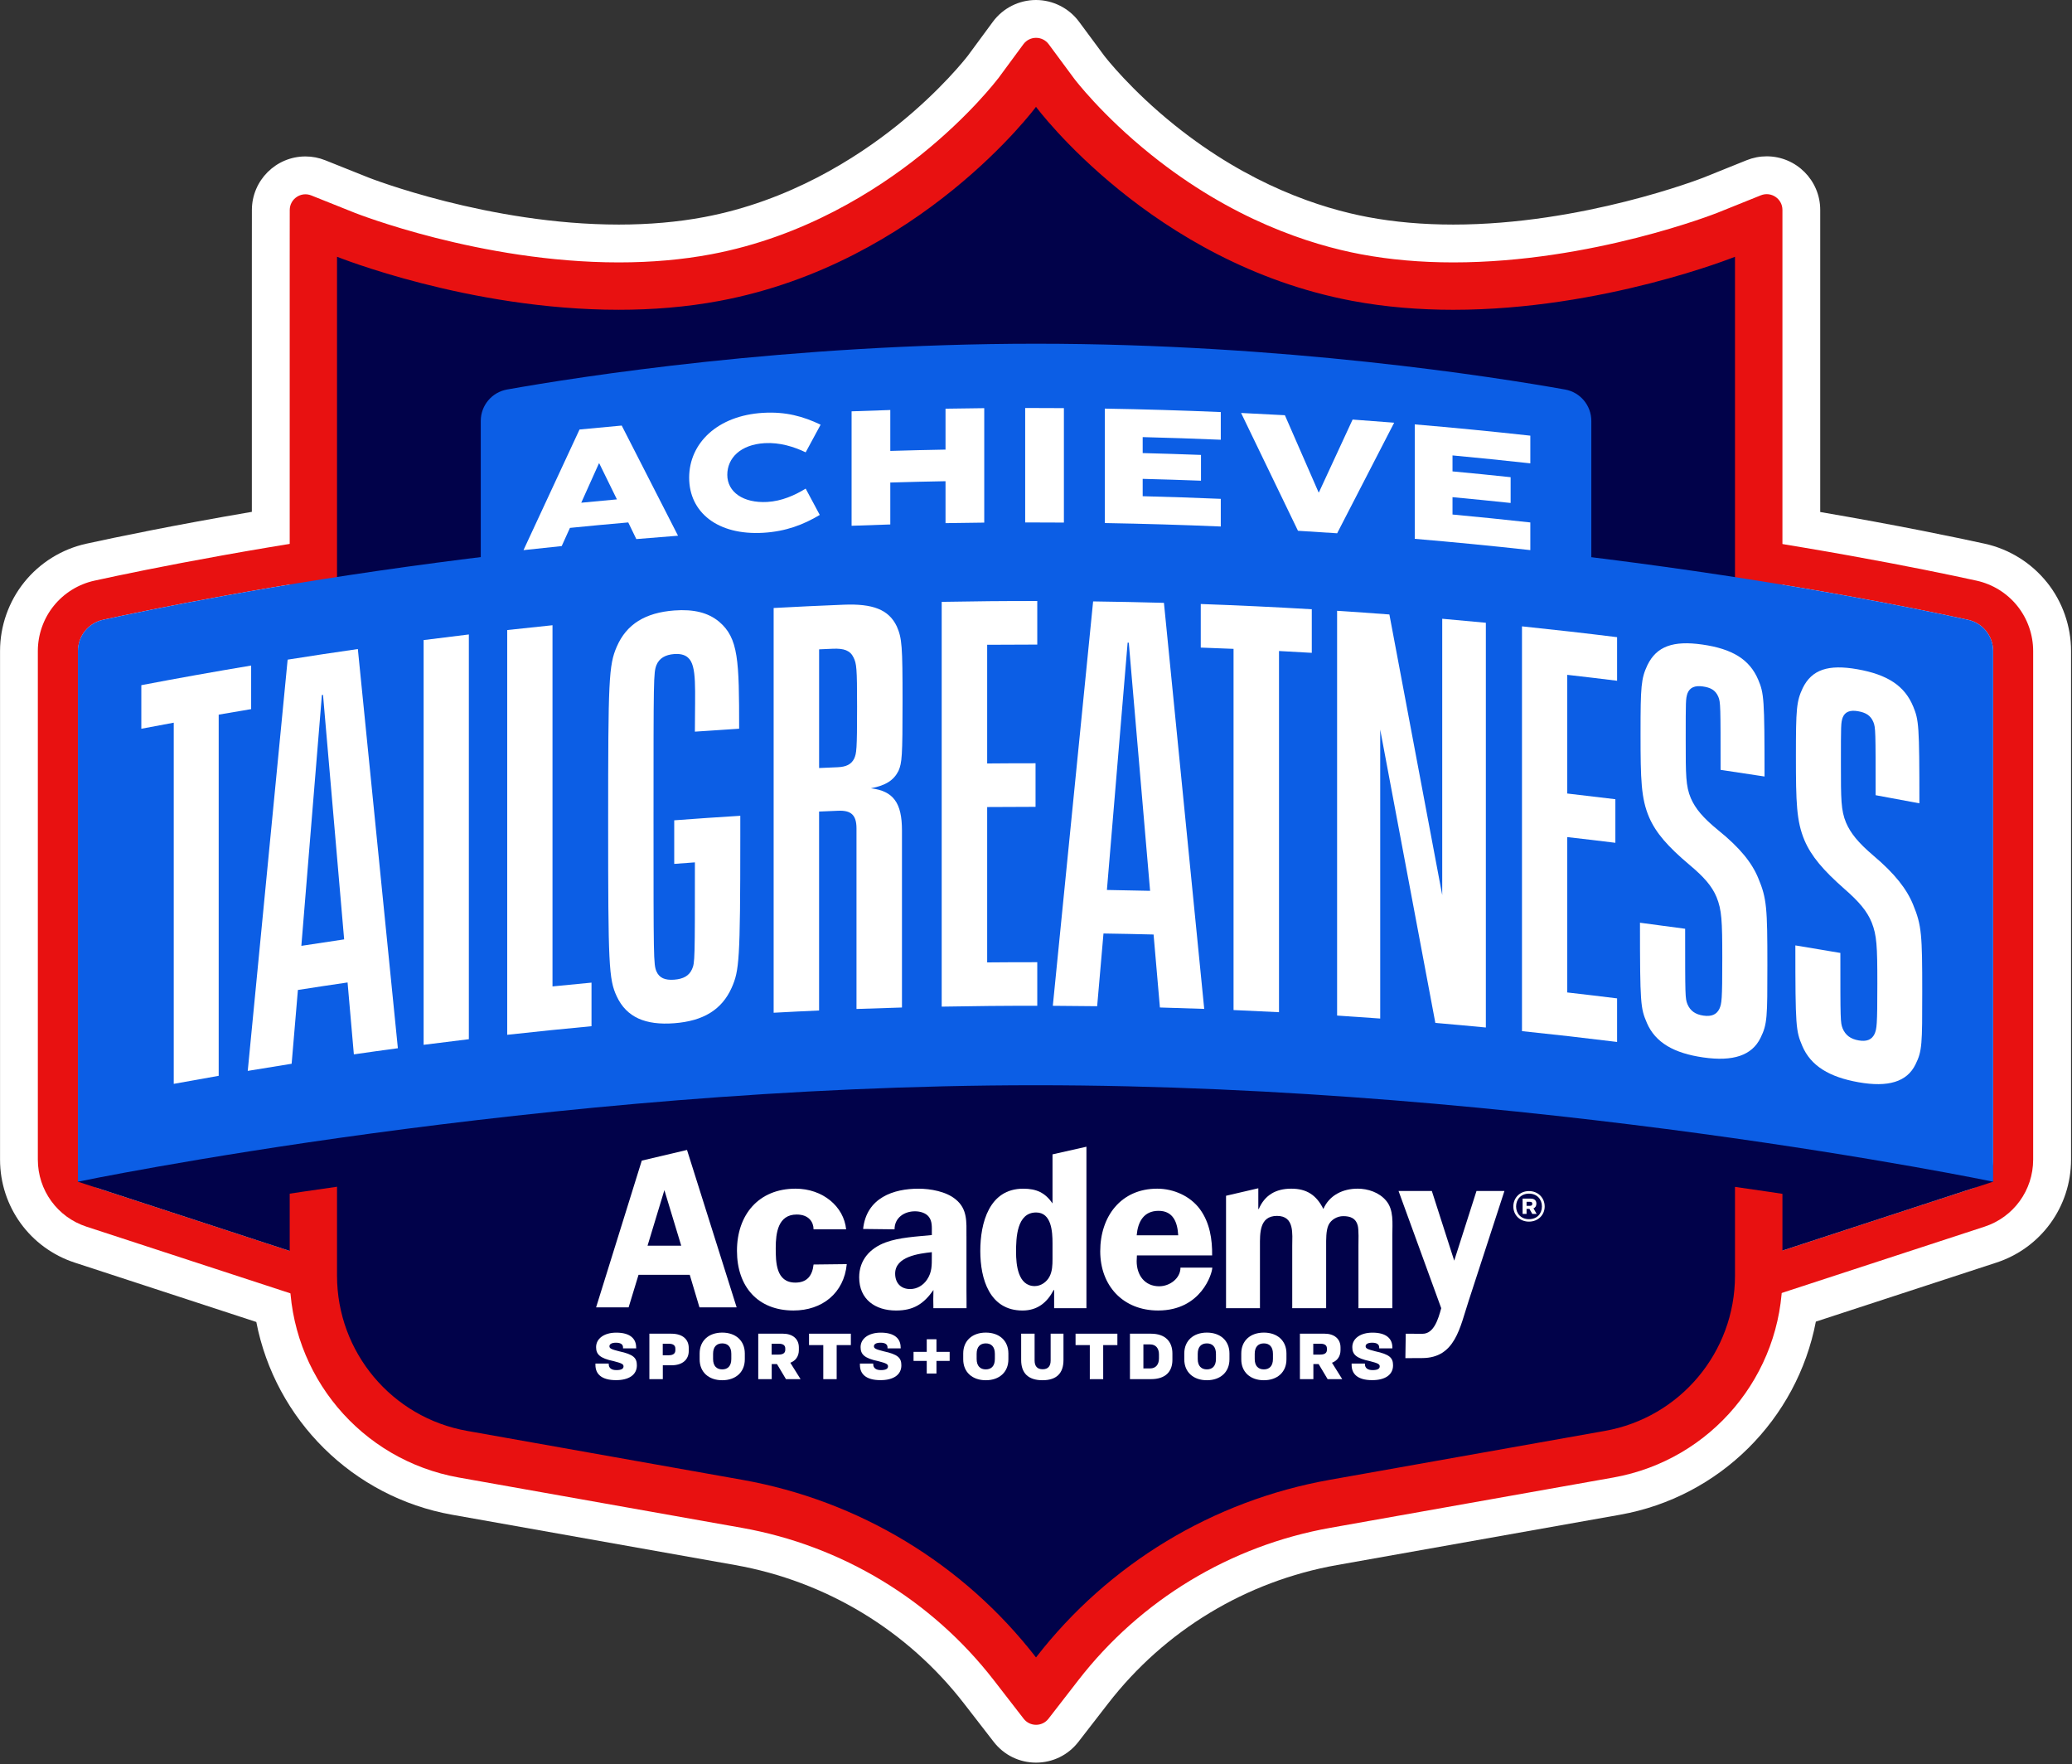 <svg width="511" height="435" viewBox="0 0 511 435" fill="none" xmlns="http://www.w3.org/2000/svg">
<rect x="0" y="0" width="511" height="435" fill="#333333" stroke="none"/>
<g clip-path="url(#clip0_12173_81769)">
<path d="M504.786 143.555C500.931 138.755 495.491 135.385 489.476 134.065C482.306 132.495 468.136 129.54 448.906 126.25V51.76C448.906 44.475 442.981 38.545 435.701 38.545C434.006 38.545 432.346 38.87 430.766 39.505L420.081 43.805C419.416 44.065 390.221 55.375 358.406 55.375C350.951 55.375 343.871 54.755 337.366 53.53C325.791 51.355 308.131 45.655 289.706 30.87C278.906 22.205 272.706 14.235 272.346 13.77L266.116 5.355C263.631 2 259.661 0 255.491 0C251.311 0 247.336 2.005 244.861 5.37L238.661 13.78C238.246 14.315 232.056 22.245 221.311 30.87C211.141 39.03 194.616 49.59 173.651 53.53C167.141 54.755 160.061 55.375 152.611 55.375C120.571 55.375 91.206 43.915 90.916 43.795L80.231 39.525C78.661 38.895 77.006 38.575 75.326 38.575C68.051 38.575 62.126 44.5 62.121 51.78L62.111 63.305V126.21C42.761 129.515 28.501 132.485 21.291 134.065C15.276 135.385 9.836 138.755 5.981 143.555C2.131 148.345 0.011 154.375 0.011 160.52V285.93C0.011 297.525 7.416 307.735 18.436 311.335L63.211 325.97C67.871 350.025 86.971 369.145 111.516 373.505L181.291 385.905C203.731 389.895 223.771 402.01 237.731 420.03L245.071 429.505C247.591 432.76 251.396 434.625 255.511 434.625C259.626 434.625 263.431 432.76 265.956 429.505L273.296 420.03C287.251 402.015 307.296 389.895 329.736 385.905L399.511 373.505C424.096 369.135 443.201 349.975 447.831 325.88L492.341 311.335C503.361 307.735 510.766 297.525 510.766 285.93V160.52C510.766 154.37 508.646 148.345 504.796 143.555H504.786Z" fill="white"/>
<path d="M255.381 128.715C367.336 128.715 460.986 147.49 485.366 152.83C488.981 153.62 491.546 156.82 491.546 160.52V285.93C491.546 289.18 489.456 292.065 486.366 293.075L438.166 308.83L435.076 294.365L436.966 293.86L437.626 282.115C392.856 275.435 325.381 267.595 255.386 267.595C185.391 267.595 117.916 275.435 73.146 282.115L73.806 293.86L75.696 294.365L72.606 308.83L24.406 293.075C21.316 292.065 19.226 289.18 19.226 285.93V160.52C19.226 156.82 21.791 153.62 25.406 152.83C49.786 147.49 143.436 128.715 255.391 128.715M255.381 118.835C143.121 118.835 49.346 137.47 23.281 143.18C19.336 144.045 15.776 146.255 13.246 149.4C10.721 152.54 9.331 156.49 9.331 160.525V285.935C9.331 293.48 14.151 300.13 21.326 302.47L69.526 318.225L79.961 321.635L82.256 310.9L85.346 296.435L86.691 290.145C130.451 284.01 191.906 277.485 255.376 277.485C318.846 277.485 380.301 284.01 424.061 290.145L425.406 296.435L428.496 310.9L430.791 321.635L441.226 318.225L489.426 302.47C496.601 300.125 501.421 293.48 501.421 285.935V160.525C501.421 156.495 500.031 152.545 497.506 149.4C494.981 146.255 491.416 144.045 487.471 143.18C461.406 137.47 367.631 118.835 255.371 118.835H255.381Z" fill="#E81111"/>
<path d="M72.671 273.814L43.796 277.369L37.606 284.234L22.431 280.194L19.211 291.379L72.596 308.829L75.686 294.359L73.796 293.859L72.671 273.814Z" fill="#01024A"/>
<path d="M438.086 273.814L466.961 277.369L473.151 284.234L488.326 280.194L491.546 291.379L438.161 308.829L435.071 294.359L436.961 293.859L438.086 273.814Z" fill="#01024A"/>
<path d="M250.887 412.25C233.867 390.28 209.422 375.5 182.057 370.635L118.252 359.295C94.512 355.075 77.277 334.51 77.277 310.395V54.665L85.297 57.89C85.612 58.015 117.257 70.545 152.607 70.545C161.002 70.545 169.022 69.835 176.452 68.44C222.932 59.695 250.537 23.23 250.812 22.86L255.502 16.555L260.192 22.86C260.462 23.225 288.067 59.695 334.552 68.44C341.987 69.84 350.007 70.545 358.397 70.545C393.742 70.545 425.397 58.015 425.712 57.89L433.727 54.675V63.31V310.395C433.727 334.51 416.497 355.075 392.752 359.295L328.947 370.635C301.582 375.5 277.137 390.28 260.117 412.25L255.502 418.21L250.887 412.25Z" fill="#01024A"/>
<path d="M255.502 26.345C255.502 26.345 284.027 64.88 333.472 74.185C341.802 75.75 350.207 76.39 358.397 76.39C395.382 76.39 427.887 63.315 427.887 63.315V314.555C427.887 333.4 414.372 349.525 395.822 352.825L327.927 364.895C299.187 370.005 273.377 385.61 255.502 408.685C237.627 385.61 211.812 370.005 183.077 364.895L115.182 352.825C96.632 349.53 83.117 333.4 83.117 314.555V63.31C83.117 63.31 115.617 76.385 152.607 76.385C160.797 76.385 169.207 75.745 177.532 74.18C226.977 64.88 255.502 26.34 255.502 26.34M246.127 19.38C245.842 19.755 239.147 28.525 227.157 38.145C216.157 46.975 198.242 58.4 175.382 62.7C168.307 64.03 160.647 64.705 152.617 64.705C118.477 64.705 87.782 52.59 87.477 52.47L76.772 48.19C74.227 47.17 71.457 49.045 71.457 51.79L71.447 63.315V314.555C71.447 339.06 89.022 360.035 113.152 364.325L182.927 376.725C207.602 381.11 229.762 394.51 245.112 414.32L252.452 423.795C254.002 425.8 257.032 425.8 258.582 423.795L265.922 414.32C281.272 394.51 303.432 381.11 328.107 376.725L397.882 364.325C422.007 360.035 439.587 339.06 439.587 314.555V51.76C439.587 49.015 436.812 47.135 434.262 48.16L423.547 52.47C423.252 52.59 392.552 64.705 358.417 64.705C350.387 64.705 342.727 64.03 335.652 62.7C323.032 60.325 303.807 54.14 283.877 38.145C271.682 28.36 264.962 19.455 264.897 19.365L258.632 10.9C257.082 8.805 253.942 8.805 252.392 10.905L246.147 19.375L246.127 19.38Z" fill="#E81111"/>
<path d="M156.901 332.24V332.475H153.651V332.24C153.651 331.535 153.131 331.08 151.916 331.08C150.806 331.08 150.301 331.465 150.301 331.94C150.301 332.48 150.686 332.695 152.691 333.2C156.191 333.955 157.066 334.8 157.066 336.665C157.066 339.04 155.046 340.315 151.931 340.315C148.296 340.315 146.846 338.765 146.846 336.56V336.225H150.126V336.375C150.126 337.32 150.801 337.84 152.026 337.84C153.251 337.84 153.776 337.485 153.776 336.93C153.776 336.375 153.391 336.155 151.386 335.635C147.886 334.91 147.011 333.92 147.011 332.17C147.011 330.085 148.961 328.6 151.991 328.6C155.406 328.6 156.886 330.095 156.886 332.235L156.901 332.24Z" fill="white"/>
<path d="M165.57 328.86C168.395 328.86 169.86 330.305 169.86 332.375V333.115C169.86 335.2 168.38 336.65 165.585 336.65H163.465V340.065H160.15V328.855H165.57V328.86ZM163.45 334.175H164.93C165.975 334.175 166.56 333.77 166.56 332.945V332.54C166.56 331.715 165.97 331.33 164.93 331.33H163.45V334.175Z" fill="white"/>
<path d="M183.686 333.74V335.185C183.686 338.35 181.431 340.335 178.116 340.335C174.801 340.335 172.546 338.35 172.546 335.185V333.74C172.546 330.575 174.801 328.59 178.116 328.59C181.431 328.59 183.686 330.575 183.686 333.74ZM175.861 333.825V335.085C175.861 336.87 176.786 337.66 178.116 337.66C179.446 337.66 180.356 336.87 180.356 335.085V333.825C180.356 332.06 179.466 331.25 178.116 331.25C176.766 331.25 175.861 332.06 175.861 333.825Z" fill="white"/>
<path d="M190.316 340.065H187.001V328.855H193.061C195.486 328.855 197.016 330.135 197.016 332.255V332.895C197.016 334.425 196.241 335.52 194.911 336.025L197.436 340.065H193.836L191.616 336.345H190.321V340.065H190.316ZM190.301 334.01H192.036C193.216 334.01 193.666 333.54 193.666 332.83V332.51C193.666 331.785 193.211 331.33 192.051 331.33H190.301V334.005V334.01Z" fill="white"/>
<path d="M209.84 328.859V331.669H206.34V340.069H203.04V331.669H199.525V328.859H209.84Z" fill="white"/>
<path d="M222.131 332.24V332.475H218.881V332.24C218.881 331.535 218.361 331.08 217.146 331.08C216.036 331.08 215.531 331.465 215.531 331.94C215.531 332.48 215.916 332.695 217.921 333.2C221.421 333.955 222.296 334.8 222.296 336.665C222.296 339.04 220.276 340.315 217.161 340.315C213.526 340.315 212.076 338.765 212.076 336.56V336.225H215.356V336.375C215.356 337.32 216.031 337.84 217.256 337.84C218.481 337.84 219.006 337.485 219.006 336.93C219.006 336.375 218.621 336.155 216.616 335.635C213.116 334.91 212.241 333.92 212.241 332.17C212.241 330.085 214.191 328.6 217.221 328.6C220.636 328.6 222.116 330.095 222.116 332.235L222.131 332.24Z" fill="white"/>
<path d="M230.951 330.23V333.34H234.206V335.57H230.951V338.68H228.556V335.57H225.301V333.34H228.556V330.23H230.951Z" fill="white"/>
<path d="M248.691 333.74V335.185C248.691 338.35 246.436 340.335 243.121 340.335C239.806 340.335 237.551 338.35 237.551 335.185V333.74C237.551 330.575 239.806 328.59 243.121 328.59C246.436 328.59 248.691 330.575 248.691 333.74ZM240.861 333.825V335.085C240.861 336.87 241.786 337.66 243.116 337.66C244.446 337.66 245.356 336.87 245.356 335.085V333.825C245.356 332.06 244.466 331.25 243.116 331.25C241.766 331.25 240.861 332.06 240.861 333.825Z" fill="white"/>
<path d="M255.156 328.859V335.474C255.156 336.854 255.796 337.629 257.141 337.629C258.486 337.629 259.111 336.854 259.111 335.474V328.859H262.276V335.354C262.276 338.569 260.611 340.334 257.111 340.334C253.611 340.334 251.841 338.599 251.841 335.354V328.859H255.156Z" fill="white"/>
<path d="M275.571 328.859V331.669H272.071V340.069H268.771V331.669H265.256V328.859H275.571Z" fill="white"/>
<path d="M283.856 328.86C287.441 328.86 289.141 330.865 289.141 333.74V335.32C289.141 338.215 287.426 340.065 283.856 340.065H278.671V328.855H283.856V328.86ZM281.986 337.425H283.636C285.081 337.425 285.826 336.415 285.826 334.95V333.955C285.826 332.51 285.086 331.5 283.636 331.5H281.986V337.425Z" fill="white"/>
<path d="M303.21 333.74V335.185C303.21 338.35 300.955 340.335 297.64 340.335C294.325 340.335 292.07 338.35 292.07 335.185V333.74C292.07 330.575 294.325 328.59 297.64 328.59C300.955 328.59 303.21 330.575 303.21 333.74ZM295.385 333.825V335.085C295.385 336.87 296.31 337.66 297.64 337.66C298.97 337.66 299.88 336.87 299.88 335.085V333.825C299.88 332.06 298.99 331.25 297.64 331.25C296.29 331.25 295.385 332.06 295.385 333.825Z" fill="white"/>
<path d="M317.266 333.74V335.185C317.266 338.35 315.011 340.335 311.696 340.335C308.381 340.335 306.126 338.35 306.126 335.185V333.74C306.126 330.575 308.381 328.59 311.696 328.59C315.011 328.59 317.266 330.575 317.266 333.74ZM309.441 333.825V335.085C309.441 336.87 310.366 337.66 311.696 337.66C313.026 337.66 313.936 336.87 313.936 335.085V333.825C313.936 332.06 313.046 331.25 311.696 331.25C310.346 331.25 309.441 332.06 309.441 333.825Z" fill="white"/>
<path d="M323.901 340.065H320.586V328.855H326.646C329.071 328.855 330.601 330.135 330.601 332.255V332.895C330.601 334.425 329.826 335.52 328.496 336.025L331.021 340.065H327.421L325.201 336.345H323.906V340.065H323.901ZM323.881 334.01H325.616C326.796 334.01 327.246 333.54 327.246 332.83V332.51C327.246 331.785 326.791 331.33 325.631 331.33H323.881V334.005V334.01Z" fill="white"/>
<path d="M343.391 332.24V332.475H340.141V332.24C340.141 331.535 339.621 331.08 338.406 331.08C337.296 331.08 336.791 331.465 336.791 331.94C336.791 332.48 337.176 332.695 339.181 333.2C342.681 333.955 343.556 334.8 343.556 336.665C343.556 339.04 341.536 340.315 338.421 340.315C334.786 340.315 333.341 338.765 333.341 336.56V336.225H336.621V336.375C336.621 337.32 337.296 337.84 338.521 337.84C339.746 337.84 340.271 337.485 340.271 336.93C340.271 336.375 339.886 336.155 337.881 335.635C334.381 334.91 333.506 333.92 333.506 332.17C333.506 330.085 335.456 328.6 338.486 328.6C341.901 328.6 343.386 330.095 343.386 332.235L343.391 332.24Z" fill="white"/>
<path d="M196.147 316.26C191.367 316.26 191.312 311.25 191.312 307.725C191.312 304.025 191.877 299.475 196.487 299.475C199.502 299.475 200.642 301.375 200.642 303.125H208.672C208.117 297.5 202.917 293.1 196.202 293.1C187.102 293.1 181.752 299.53 181.752 308.41C181.752 317.29 186.927 323.14 195.692 323.14C202.747 323.14 208.152 318.875 208.832 311.705L200.642 311.8C200.357 314.475 199.102 316.26 196.147 316.26Z" fill="white"/>
<path d="M238.347 304.77C238.347 301.3 238.632 298.115 235.672 295.725C233.337 293.785 229.472 293.105 226.512 293.105C220.427 293.105 213.692 295.285 212.862 303.035L220.612 303.125C220.612 300.285 222.982 298.68 225.657 298.68C226.907 298.68 228.332 299.075 229.072 300.045C229.922 301.125 229.812 302.605 229.812 303.86V304.54C226.287 304.885 221.677 305.115 218.377 306.365C214.567 307.785 211.892 310.685 211.892 314.955C211.892 320.415 215.872 323.145 220.992 323.145C225.317 323.145 227.822 321.495 230.212 318.085C230.152 319.565 230.157 321.205 230.197 322.575H238.372C238.392 321.205 238.352 319.73 238.352 318.25V304.77H238.347ZM228.672 315.46C227.707 316.94 226.167 317.855 224.462 317.855C222.132 317.855 220.762 316.32 220.762 314.045C220.762 309.83 226.622 309.1 229.807 308.755V309.895C229.807 311.94 229.862 313.645 228.667 315.465L228.672 315.46Z" fill="white"/>
<path d="M285.907 317.17C282.267 317.17 280.327 314.385 280.327 310.97L280.387 309.55H298.937C298.992 305.625 298.367 301.53 295.977 298.225C293.587 294.925 289.437 293.1 285.397 293.1C276.407 293.1 271.342 299.985 271.342 308.52C271.342 317.055 276.977 323.14 285.622 323.14C296.247 323.14 298.977 313.985 298.977 312.565H291.132C291.132 315.235 288.467 317.165 285.907 317.165V317.17ZM285.737 298.565C289.377 298.565 290.402 301.47 290.572 304.595H280.332C280.617 301.295 282.042 298.565 285.742 298.565H285.737Z" fill="white"/>
<path d="M358.642 310.855L353.122 293.67H344.912L355.437 322.57C354.697 325.3 353.617 328.88 350.827 328.88L346.687 328.865L346.597 334.89L350.712 334.87C358.907 334.87 360.047 327.295 362.207 320.75L371.027 293.665H364.137L358.642 310.85V310.855Z" fill="white"/>
<path d="M378.907 296.82C378.907 295.985 378.427 295.555 377.472 295.555H375.507V299.325H376.482V298.08H377.197L377.897 299.325H378.972L378.187 297.96C378.632 297.77 378.902 297.38 378.902 296.815L378.907 296.82ZM377.267 297.33H376.482V296.34H377.267C377.727 296.34 377.897 296.475 377.897 296.835C377.897 297.195 377.707 297.33 377.267 297.33Z" fill="white"/>
<path d="M377.077 293.695C374.822 293.695 373.222 295.37 373.222 297.485C373.222 299.6 374.827 301.225 377.077 301.225C379.327 301.225 380.952 299.585 380.952 297.485C380.952 295.385 379.347 293.695 377.077 293.695ZM377.077 300.625C375.132 300.625 373.902 299.26 373.902 297.485C373.902 295.71 375.132 294.325 377.077 294.325C379.022 294.325 380.272 295.675 380.272 297.485C380.272 299.295 379.042 300.625 377.077 300.625Z" fill="white"/>
<path d="M158.277 286.18L147.012 322.36H155.032L157.477 314.34H170.107L172.502 322.36H181.672L169.432 283.55L158.282 286.18H158.277ZM159.697 307.165L163.852 293.46L168.007 307.165H159.697Z" fill="white"/>
<path d="M259.572 296.745C257.752 294.07 255.592 293.105 252.347 293.105C243.927 293.105 241.762 301.585 241.762 308.47C241.762 315.355 244.042 323.145 252.177 323.145C255.872 323.145 258.262 321.15 259.857 318.085H259.972V322.575H267.937V282.755L259.572 284.64V296.745ZM259.572 310.515C259.572 311.935 259.517 313.475 258.832 314.78C258.152 316.095 256.727 317.12 255.192 317.12C251.037 317.12 250.582 311.825 250.582 308.7C250.582 305.23 250.752 298.97 255.532 298.97C259.342 298.97 259.572 303.75 259.572 306.54V310.52V310.515Z" fill="white"/>
<path d="M334.792 293.1C331.207 293.1 327.847 294.69 326.372 298.11C324.667 294.695 322.277 293.1 318.462 293.1C314.647 293.1 311.917 294.69 310.442 298.11H310.327V293L302.367 294.85V322.57H310.732V307.27C310.732 304.14 310.562 299.815 314.937 299.815C319.312 299.815 318.692 304.255 318.692 307.27V322.57H327.057V307.27C327.057 305.73 327.002 303.455 327.627 302.095C328.252 300.73 329.792 299.875 331.267 299.875C333.027 299.875 334.397 300.39 334.852 302.205C335.137 303.29 335.022 306.13 335.022 307.27V322.57H343.382V304.535C343.382 301.63 343.782 298.33 341.842 296.055C340.137 294.01 337.352 293.095 334.792 293.095V293.1Z" fill="white"/>
<path d="M255.506 84.755C194.406 84.755 142.701 92.905 125.051 96.045C121.296 96.715 118.566 99.98 118.566 103.795V180.52C118.566 180.52 184.821 166.515 255.511 166.515C326.201 166.515 392.456 180.52 392.456 180.52V103.795C392.456 99.98 389.726 96.71 385.971 96.045C368.316 92.905 316.616 84.755 255.516 84.755H255.506Z" fill="#0C5EE5"/>
<path d="M454.302 158.67C412.332 151.145 338.957 140.68 255.382 140.68C177.717 140.68 108.867 149.715 65.832 157.03V295.185C110.357 288.3 181.462 279.555 255.382 279.555C334.737 279.555 410.837 289.63 454.302 296.67V158.665V158.67Z" fill="#01024A"/>
<path d="M491.548 291.38C491.548 291.38 377.288 267.595 255.383 267.595C133.478 267.595 19.218 291.38 19.218 291.38V160.52C19.218 156.82 21.783 153.62 25.398 152.83C49.778 147.49 143.428 128.715 255.383 128.715C367.338 128.715 460.988 147.49 485.368 152.83C488.983 153.62 491.548 156.82 491.548 160.52V291.38Z" fill="#0C5EE5"/>
<path d="M42.843 178.199C40.178 178.689 37.514 179.189 34.853 179.694V168.949C43.868 167.229 52.894 165.619 61.938 164.109V174.854C59.269 175.299 56.599 175.754 53.934 176.214V265.274C50.233 265.914 46.538 266.579 42.849 267.254V178.194L42.843 178.199Z" fill="white"/>
<path d="M85.719 242.254C81.634 242.849 77.549 243.464 73.469 244.104C72.954 250.169 72.439 256.234 71.924 262.299C68.314 262.869 64.704 263.454 61.099 264.059C64.379 230.244 67.659 196.444 70.939 162.654C76.709 161.739 82.479 160.869 88.254 160.039C91.544 192.834 94.829 225.644 98.124 258.469C94.504 258.954 90.884 259.459 87.269 259.984C86.754 254.074 86.234 248.164 85.719 242.254ZM84.874 231.634C83.139 211.534 81.399 191.434 79.664 171.339C79.569 171.354 79.474 171.369 79.384 171.379C77.694 191.989 76.004 212.604 74.319 233.224C77.839 232.679 81.359 232.144 84.879 231.629L84.874 231.634Z" fill="white"/>
<path d="M104.474 157.829C108.189 157.349 111.909 156.889 115.629 156.444V256.244C111.909 256.689 108.194 257.149 104.474 257.629C104.474 224.364 104.474 191.094 104.474 157.829Z" fill="white"/>
<path d="M125.089 155.354C128.809 154.939 132.534 154.544 136.259 154.169V243.229C139.464 242.904 142.674 242.594 145.879 242.294V253.039C138.944 253.684 132.014 254.394 125.089 255.159V155.359V155.354Z" fill="white"/>
<path d="M182.573 201.149V206.379C182.573 237.194 182.288 239.334 180.448 243.549C178.038 248.934 173.503 251.764 166.273 252.309C159.188 252.844 154.513 250.849 152.108 245.689C150.123 241.484 149.983 237.819 149.983 202.764C149.983 167.709 150.123 164.019 152.108 159.459C154.513 153.879 159.188 151.064 166.273 150.529C171.088 150.169 174.633 151.054 177.328 153.284C182.148 157.354 182.288 162.869 182.288 179.684C178.648 179.909 175.008 180.149 171.373 180.409C171.373 169.809 171.938 164.114 169.673 162.154C168.823 161.369 167.548 161.179 166.273 161.274C164.148 161.434 162.588 162.264 161.883 164.019C161.173 165.909 161.173 167.184 161.173 201.819C161.173 236.454 161.173 237.724 161.883 239.504C162.593 241.144 164.008 241.739 166.273 241.569C168.538 241.399 169.958 240.589 170.668 238.984C171.378 237.379 171.378 236.814 171.378 212.639C169.678 212.759 167.978 212.884 166.278 213.014C166.278 209.434 166.278 205.854 166.278 202.269C171.708 201.859 177.143 201.489 182.578 201.154L182.573 201.149Z" fill="white"/>
<path d="M222.444 204.749V248.429C218.704 248.529 214.969 248.654 211.229 248.789V204.259C211.229 200.869 209.809 199.784 206.689 199.914C205.129 199.979 203.569 200.044 202.004 200.114V249.164C198.269 249.329 194.534 249.519 190.799 249.719V149.919C196.569 149.604 202.339 149.334 208.109 149.104C215.204 148.824 219.179 150.274 221.169 154.454C222.449 157.389 222.589 159.224 222.589 172.934C222.589 186.644 222.444 188.064 221.594 190.064C220.459 192.359 218.469 193.684 214.779 194.374C220.314 195.039 222.444 197.959 222.444 204.744V204.749ZM210.664 187.039C211.229 185.744 211.374 185.034 211.374 174.289C211.374 164.534 211.234 163.689 210.524 162.164C209.674 160.359 208.114 159.854 205.414 159.964C204.279 160.009 203.144 160.059 202.009 160.114V189.379C203.524 189.309 205.034 189.249 206.549 189.184C208.679 189.099 209.954 188.484 210.664 187.044V187.039Z" fill="white"/>
<path d="M232.243 148.404C240.098 148.254 247.958 148.184 255.813 148.194C255.813 151.774 255.813 155.354 255.813 158.939C251.693 158.939 247.578 158.954 243.458 158.989V188.254C247.433 188.219 251.408 188.199 255.388 188.204C255.388 191.784 255.388 195.364 255.388 198.949C251.413 198.949 247.438 198.964 243.458 198.999V237.309C247.578 237.269 251.693 237.254 255.813 237.259C255.813 240.839 255.813 244.419 255.813 248.004C247.958 247.994 240.098 248.064 232.243 248.214V148.414V148.404Z" fill="white"/>
<path d="M284.493 230.429C280.378 230.324 276.258 230.239 272.143 230.179C271.623 236.154 271.103 242.134 270.583 248.109C266.938 248.059 263.293 248.024 259.648 248.009C262.963 214.759 266.273 181.519 269.588 148.294C275.408 148.369 281.228 148.489 287.053 148.649C290.363 182.009 293.678 215.379 296.988 248.769C293.343 248.639 289.703 248.524 286.058 248.424C285.538 242.424 285.018 236.429 284.498 230.429H284.493ZM283.638 219.664C281.888 199.264 280.138 178.869 278.383 158.474C278.288 158.474 278.193 158.474 278.098 158.469C276.393 178.789 274.693 199.119 272.988 219.444C276.538 219.499 280.088 219.574 283.638 219.659V219.664Z" fill="white"/>
<path d="M304.224 159.995C301.529 159.88 298.834 159.775 296.134 159.68V148.935C305.264 149.26 314.394 149.69 323.514 150.23V160.975C320.819 160.815 318.124 160.665 315.429 160.525C315.429 190.21 315.429 219.895 315.429 249.585C311.694 249.39 307.959 249.215 304.219 249.055C304.219 219.37 304.219 189.685 304.219 159.995H304.224Z" fill="white"/>
<path d="M329.754 150.614C334.054 150.889 338.354 151.194 342.654 151.514C346.999 174.554 351.344 197.619 355.684 220.709C355.684 197.999 355.684 175.284 355.684 152.574C359.269 152.884 362.859 153.214 366.444 153.559V253.359C362.294 252.959 358.139 252.584 353.989 252.229C349.459 228.094 344.924 203.984 340.389 179.904V251.149C336.844 250.889 333.304 250.644 329.759 250.414V150.614H329.754Z" fill="white"/>
<path d="M375.354 154.444C383.179 155.254 390.999 156.144 398.809 157.114V167.859C394.714 167.349 390.619 166.864 386.519 166.399V195.664C390.474 196.114 394.429 196.584 398.384 197.069C398.384 200.649 398.384 204.229 398.384 207.814C394.429 207.324 390.474 206.854 386.519 206.409V244.719C390.619 245.184 394.714 245.669 398.809 246.179V256.924C390.999 255.954 383.179 255.064 375.354 254.254C375.354 220.989 375.354 187.719 375.354 154.454V154.444Z" fill="white"/>
<path d="M406.148 252.199C404.598 248.604 404.458 247.599 404.453 227.524C408.168 228.004 411.883 228.499 415.593 229.014C415.593 245.834 415.593 246.114 416.158 247.609C416.863 249.264 418.133 250.149 420.103 250.429C422.078 250.709 423.343 250.189 424.048 248.739C424.613 247.409 424.753 246.724 424.753 236.264C424.753 226.934 424.613 224.369 423.343 221.214C422.218 218.509 420.243 216.239 416.578 213.179C411.363 208.779 408.398 205.419 406.708 201.524C404.733 196.884 404.593 192.344 404.593 180.894C404.593 169.164 404.733 167.344 406.288 164.009C408.543 159.359 412.638 157.909 419.823 158.929C427.293 159.999 431.513 162.634 433.623 167.624C435.028 170.954 435.173 172.249 435.173 191.469C431.563 190.904 427.948 190.359 424.333 189.829C424.333 173.999 424.333 173.149 423.768 171.794C423.063 170.134 421.798 169.524 419.963 169.264C417.988 168.979 416.723 169.514 416.158 170.989C415.733 172.344 415.733 172.629 415.733 182.379C415.733 191.144 415.733 193.829 417.003 196.834C418.128 199.394 419.963 201.629 423.768 204.729C429.123 209.049 432.078 212.759 433.623 216.529C435.733 221.524 435.873 223.949 435.873 237.944C435.873 250.804 435.873 252.504 434.183 255.914C432.073 260.254 427.428 261.794 420.098 260.744C412.913 259.719 408.253 257.134 406.138 252.194L406.148 252.199Z" fill="white"/>
<path d="M444.459 257.844C442.914 254.199 442.769 253.184 442.774 233.114C446.474 233.719 450.179 234.339 453.874 234.974C453.874 251.794 453.874 252.079 454.434 253.589C455.134 255.264 456.399 256.194 458.364 256.539C460.329 256.884 461.589 256.404 462.294 254.979C462.854 253.669 462.994 252.984 462.994 242.524C462.994 233.194 462.854 230.624 461.589 227.429C460.464 224.684 458.504 222.349 454.854 219.169C449.659 214.594 446.704 211.139 445.019 207.184C443.049 202.479 442.909 197.934 442.909 186.484C442.909 174.749 443.049 172.934 444.594 169.654C446.844 165.079 450.919 163.764 458.079 165.024C465.519 166.339 469.724 169.119 471.824 174.179C473.224 177.554 473.364 178.854 473.364 198.079C469.769 197.394 466.169 196.729 462.569 196.079C462.569 180.244 462.569 179.399 462.009 178.024C461.309 176.344 460.044 175.689 458.219 175.369C456.254 175.024 454.989 175.509 454.429 176.969C454.009 178.309 454.009 178.594 454.009 188.344C454.009 197.109 454.009 199.794 455.274 202.844C456.399 205.444 458.224 207.739 462.009 210.964C467.339 215.459 470.284 219.269 471.824 223.094C473.929 228.154 474.069 230.589 474.064 244.584C474.064 257.449 474.064 259.144 472.384 262.499C470.284 266.769 465.659 268.154 458.359 266.859C451.199 265.594 446.559 262.854 444.454 257.844H444.459Z" fill="white"/>
<path d="M154.94 128.82C150.145 129.24 145.35 129.685 140.56 130.165C139.885 131.66 139.205 133.155 138.53 134.65C135.39 134.97 132.245 135.305 129.105 135.65C133.71 125.705 138.315 115.79 142.925 105.905C146.39 105.565 149.86 105.24 153.33 104.935C157.955 113.96 162.585 123.015 167.215 132.095C163.785 132.355 160.355 132.635 156.93 132.925C156.265 131.555 155.605 130.185 154.94 128.815V128.82ZM143.345 123.96C146.275 123.675 149.21 123.4 152.145 123.135C150.69 120.17 149.24 117.21 147.79 114.255C147.76 114.255 147.735 114.26 147.705 114.265C146.255 117.495 144.8 120.725 143.35 123.96H143.345Z" fill="white"/>
<path d="M202.386 104.71C201.156 106.985 199.926 109.26 198.696 111.535C195.811 110.15 192.296 109.06 188.606 109.27C182.631 109.615 179.366 112.93 179.366 117.085C179.366 121.325 183.306 124.105 189.241 123.77C192.761 123.57 196.026 122.13 198.696 120.48C199.856 122.64 201.016 124.805 202.171 126.97C198.186 129.355 193.816 131.05 188.221 131.375C176.946 132.03 169.961 126.31 169.961 117.785C169.961 109.275 176.946 102.45 188.221 101.795C193.816 101.475 198.056 102.665 202.381 104.715L202.386 104.71Z" fill="white"/>
<path d="M219.566 101.1V111.185C224.106 111.05 228.646 110.94 233.186 110.86V100.775C236.371 100.72 239.551 100.675 242.736 100.645V128.865C239.551 128.895 236.371 128.94 233.186 128.995V118.655C228.646 118.735 224.106 118.845 219.566 118.98V129.32C216.386 129.415 213.201 129.525 210.021 129.645V101.425C213.201 101.305 216.386 101.195 219.566 101.1Z" fill="white"/>
<path d="M262.38 100.635V128.855C259.195 128.83 256.015 128.815 252.83 128.82V100.6C256.015 100.6 259.195 100.61 262.38 100.635Z" fill="white"/>
<path d="M301.071 101.61V108.43C294.651 108.16 288.231 107.94 281.811 107.78V111.72C286.606 111.84 291.401 111.995 296.191 112.175V118.53C291.396 118.35 286.606 118.195 281.811 118.075V122.355C288.231 122.515 294.651 122.735 301.071 123.005V129.825C291.541 129.42 282.011 129.14 272.476 128.975V100.755C282.011 100.915 291.541 101.2 301.071 101.605V101.61Z" fill="white"/>
<path d="M316.885 102.39C319.655 108.72 322.425 115.055 325.19 121.405C325.22 121.405 325.245 121.405 325.275 121.41C328.045 115.415 330.81 109.43 333.58 103.455C336.995 103.7 340.415 103.955 343.83 104.23C339.145 113.29 334.46 122.375 329.77 131.495C326.55 131.275 323.33 131.07 320.11 130.88C315.435 121.17 310.755 111.485 306.08 101.83C309.685 102 313.29 102.185 316.89 102.385L316.885 102.39Z" fill="white"/>
<path d="M377.41 107.43C377.41 109.705 377.41 111.98 377.41 114.25C371.015 113.545 364.62 112.895 358.22 112.295V116.235C363 116.68 367.78 117.155 372.555 117.665V124.02C367.78 123.515 363 123.04 358.22 122.59V126.87C364.62 127.465 371.02 128.12 377.41 128.825C377.41 131.1 377.41 133.375 377.41 135.645C367.92 134.595 358.42 133.67 348.91 132.865V104.645C358.42 105.45 367.92 106.38 377.41 107.425V107.43Z" fill="white"/>
</g>
<defs>
<clipPath id="clip0_12173_81769">
<rect width="510.755" height="434.625" fill="white"/>
</clipPath>
</defs>
</svg>
